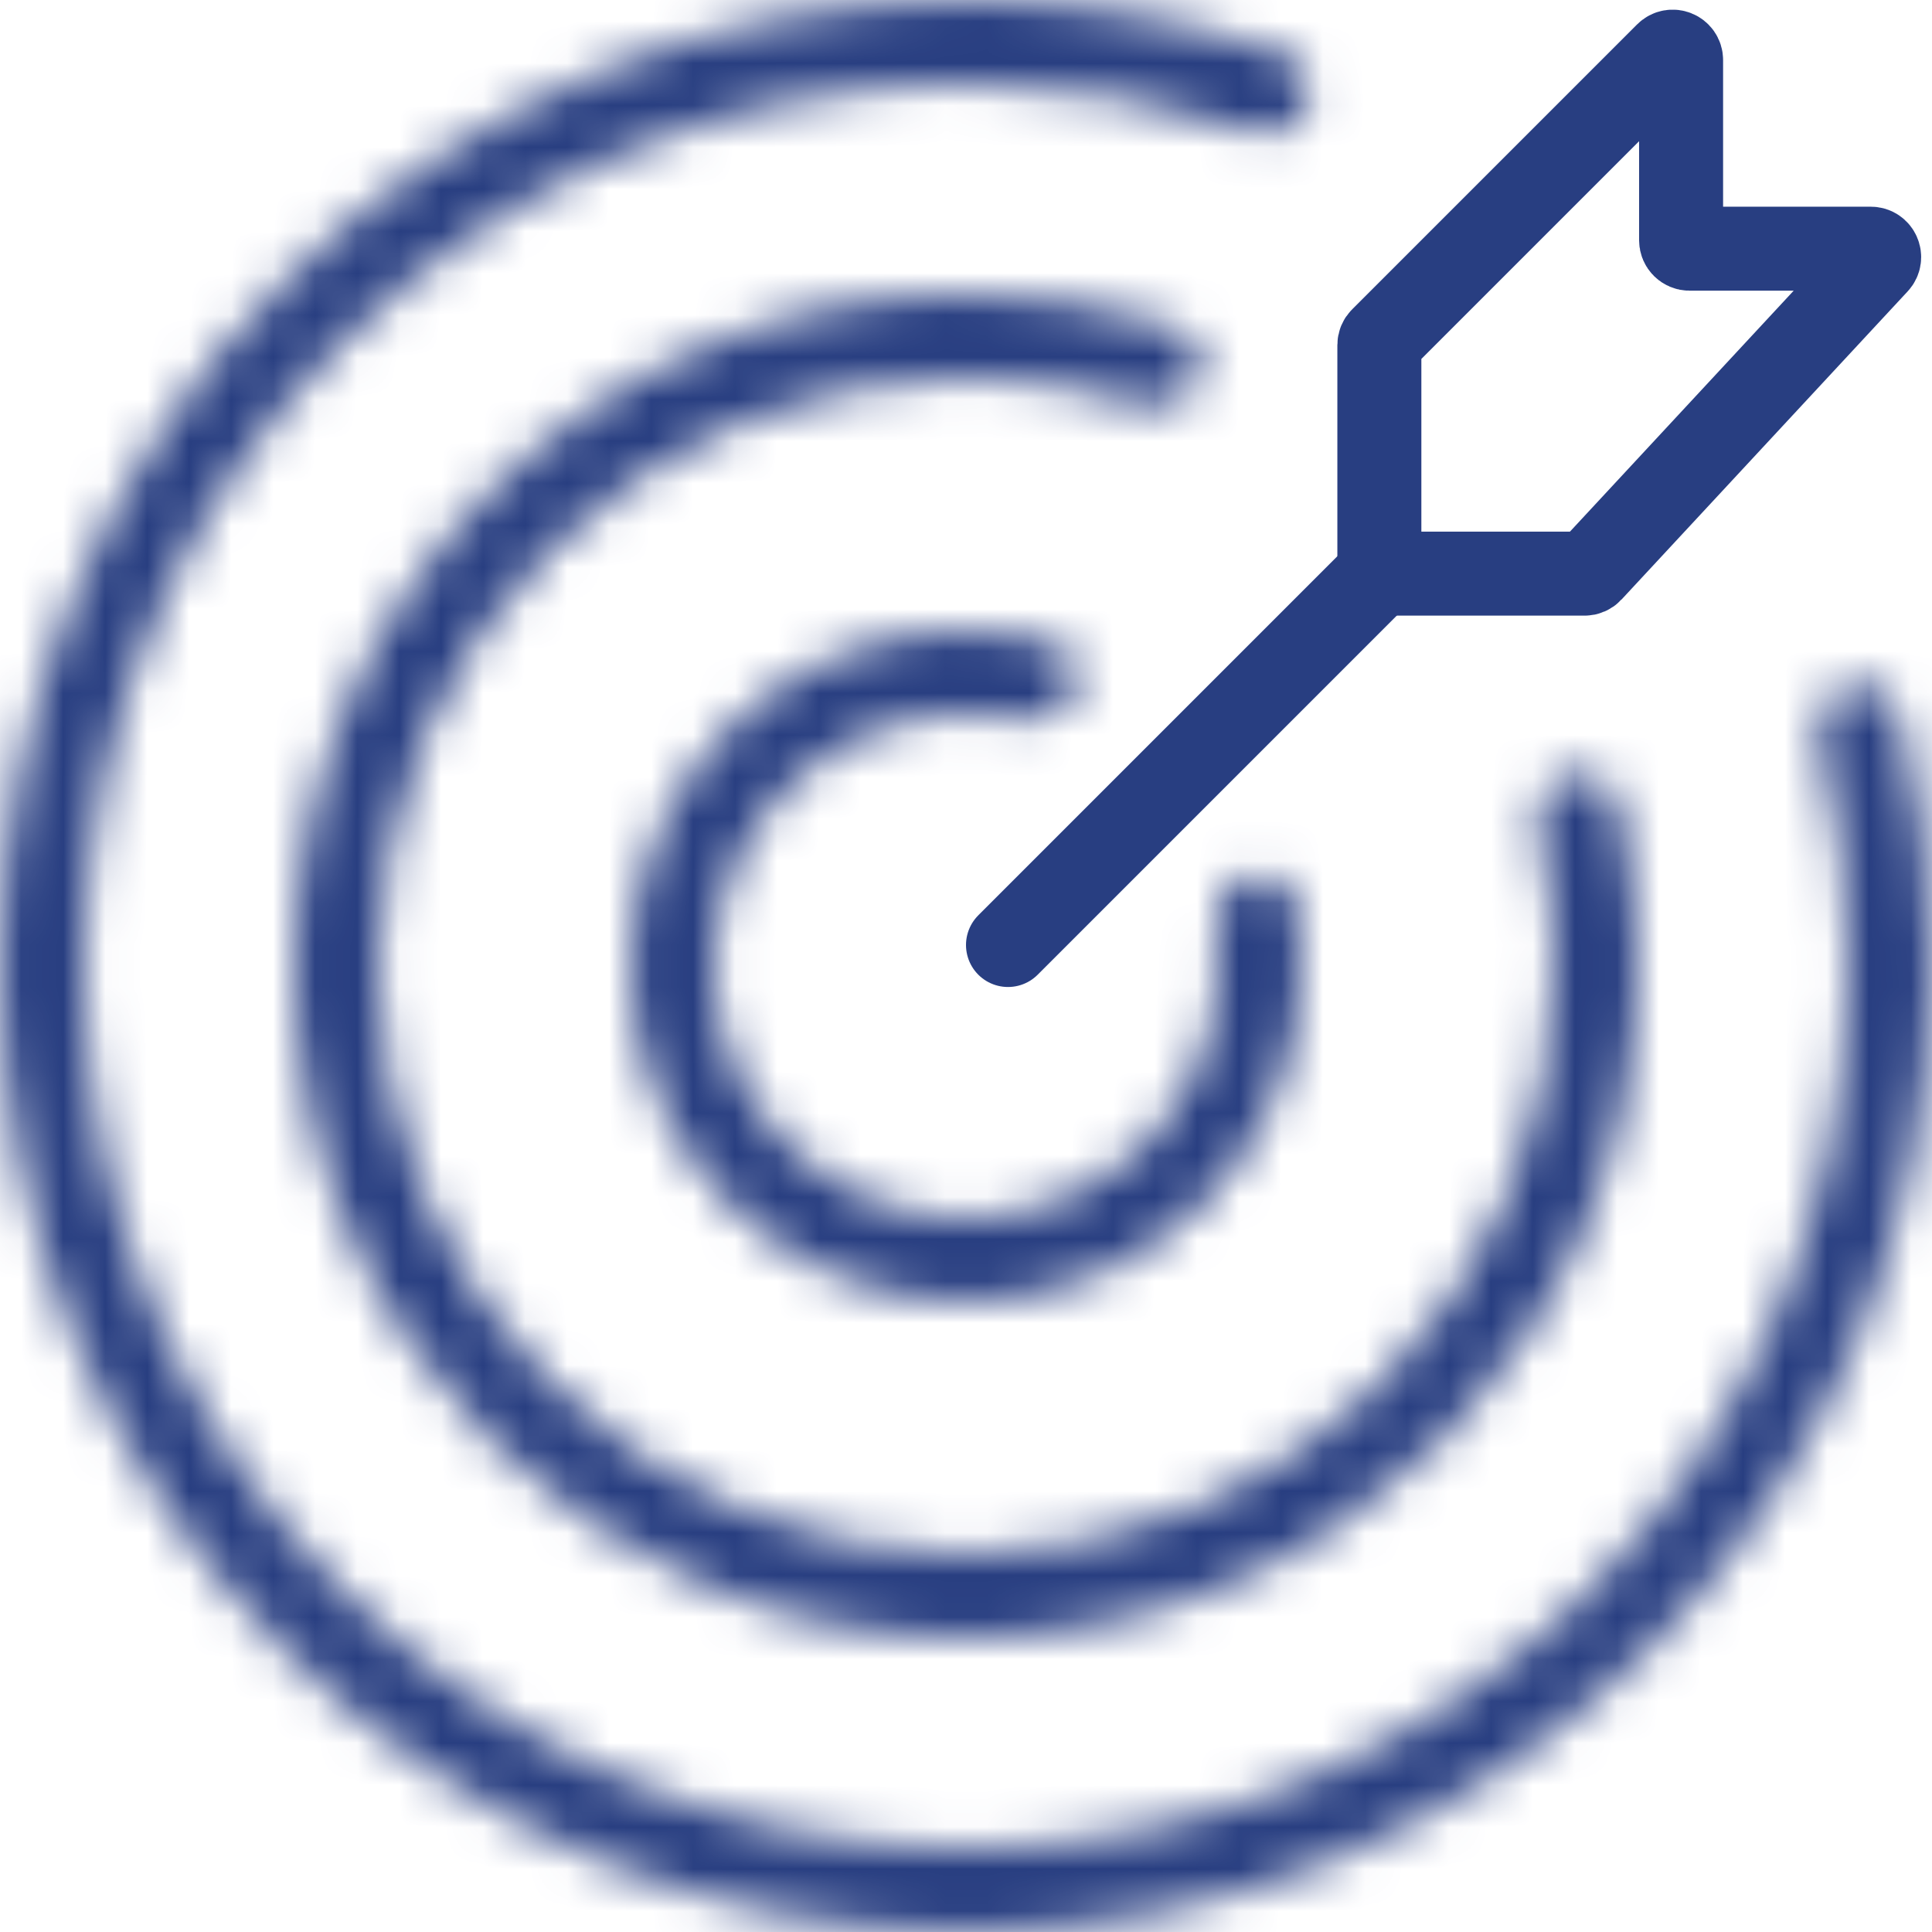 <svg width="46" height="46" viewBox="0 0 46 46" fill="none" xmlns="http://www.w3.org/2000/svg">
<mask id="path-1-inside-1" fill="white">
<path fill-rule="evenodd" clip-rule="evenodd" d="M31.106 2.541C31.31 2.028 31.059 1.444 30.538 1.264C28.176 0.445 25.64 0 23 0C10.297 0 0 10.297 0 23C0 35.703 10.297 46 23 46C35.703 46 46 35.703 46 23C46 20.93 45.726 18.923 45.214 17.015C45.07 16.481 44.505 16.19 43.979 16.357V16.357C43.453 16.523 43.163 17.085 43.304 17.619C43.758 19.336 44 21.14 44 23C44 34.598 34.598 44 23 44C11.402 44 2 34.598 2 23C2 11.402 11.402 2 23 2C25.38 2 27.667 2.396 29.799 3.125C30.322 3.304 30.903 3.055 31.106 2.541V2.541Z"/>
</mask>
<path d="M29.799 3.125L29.152 5.018L29.799 3.125ZM43.304 17.619L45.238 17.108L43.304 17.619ZM31.193 -0.626C28.623 -1.517 25.866 -2 23 -2V2C25.414 2 27.729 2.407 29.882 3.153L31.193 -0.626ZM23 -2C9.193 -2 -2 9.193 -2 23H2C2 11.402 11.402 2 23 2V-2ZM-2 23C-2 36.807 9.193 48 23 48V44C11.402 44 2 34.598 2 23H-2ZM23 48C36.807 48 48 36.807 48 23H44C44 34.598 34.598 44 23 44V48ZM48 23C48 20.753 47.703 18.572 47.145 16.495L43.282 17.534C43.75 19.274 44 21.107 44 23H48ZM46 23C46 20.966 45.735 18.99 45.238 17.108L41.37 18.13C41.781 19.682 42 21.314 42 23H46ZM23 46C35.703 46 46 35.703 46 23H42C42 33.493 33.493 42 23 42V46ZM0 23C0 35.703 10.297 46 23 46V42C12.507 42 4 33.493 4 23H0ZM23 0C10.297 0 0 10.297 0 23H4C4 12.507 12.507 4 23 4V0ZM30.447 1.233C28.108 0.433 25.603 0 23 0V4C25.157 4 27.225 4.359 29.152 5.018L30.447 1.233ZM29.152 5.018C30.627 5.522 32.347 4.84 32.966 3.278L29.247 1.805C29.459 1.27 30.017 1.086 30.447 1.233L29.152 5.018ZM43.375 14.45C41.774 14.957 40.972 16.623 41.37 18.13L45.238 17.108C45.354 17.546 45.131 18.09 44.583 18.263L43.375 14.45ZM47.145 16.495C46.691 14.805 44.931 13.957 43.375 14.45L44.583 18.263C44.08 18.422 43.45 18.157 43.282 17.534L47.145 16.495ZM29.882 3.153C29.273 2.942 29.053 2.295 29.247 1.805L32.966 3.278C33.567 1.761 32.846 -0.053 31.193 -0.626L29.882 3.153Z" fill="#283E81" mask="url(#path-1-inside-1)"/>
<mask id="path-3-inside-2" fill="white">
<path fill-rule="evenodd" clip-rule="evenodd" d="M28.527 9.051C28.73 8.537 28.48 7.953 27.955 7.782C26.395 7.274 24.73 7 23 7C14.163 7 7 14.163 7 23C7 31.837 14.163 39 23 39C31.837 39 39 31.837 39 23C39 21.666 38.837 20.37 38.529 19.131C38.396 18.595 37.83 18.304 37.304 18.471V18.471C36.777 18.637 36.489 19.199 36.617 19.736C36.867 20.783 37 21.876 37 23C37 30.732 30.732 37 23 37C15.268 37 9 30.732 9 23C9 15.268 15.268 9 23 9C24.469 9 25.886 9.226 27.216 9.646C27.743 9.812 28.324 9.564 28.527 9.051V9.051Z"/>
</mask>
<path d="M27.216 9.646L27.818 7.739L27.216 9.646ZM36.617 19.736L38.563 19.271L36.617 19.736ZM28.574 5.88C26.816 5.308 24.942 5 23 5V9C24.517 9 25.974 9.241 27.336 9.684L28.574 5.88ZM23 5C13.059 5 5 13.059 5 23H9C9 15.268 15.268 9 23 9V5ZM5 23C5 32.941 13.059 41 23 41V37C15.268 37 9 30.732 9 23H5ZM23 41C32.941 41 41 32.941 41 23H37C37 30.732 30.732 37 23 37V41ZM41 23C41 21.502 40.817 20.044 40.47 18.649L36.588 19.613C36.857 20.696 37 21.83 37 23H41ZM39 23C39 21.718 38.849 20.469 38.563 19.271L34.672 20.2C34.886 21.096 35 22.034 35 23H39ZM23 39C31.837 39 39 31.837 39 23H35C35 29.627 29.627 35 23 35V39ZM7 23C7 31.837 14.163 39 23 39V35C16.373 35 11 29.627 11 23H7ZM23 7C14.163 7 7 14.163 7 23H11C11 16.373 16.373 11 23 11V7ZM27.818 7.739C26.295 7.258 24.676 7 23 7V11C24.263 11 25.476 11.194 26.615 11.553L27.818 7.739ZM26.615 11.553C28.055 12.008 29.764 11.359 30.386 9.788L26.668 8.314C26.883 7.77 27.431 7.617 27.818 7.739L26.615 11.553ZM36.7 16.564C35.089 17.074 34.321 18.732 34.672 20.2L38.563 19.271C38.657 19.665 38.465 20.201 37.907 20.377L36.7 16.564ZM40.47 18.649C40.038 16.91 38.245 16.075 36.7 16.564L37.907 20.377C37.416 20.533 36.754 20.279 36.588 19.613L40.47 18.649ZM27.336 9.684C26.684 9.472 26.478 8.793 26.668 8.314L30.386 9.788C30.983 8.282 30.277 6.434 28.574 5.88L27.336 9.684Z" fill="#283E81" mask="url(#path-3-inside-2)"/>
<mask id="path-5-inside-3" fill="white">
<path fill-rule="evenodd" clip-rule="evenodd" d="M25.579 16.49C25.783 15.977 25.532 15.389 24.998 15.251C24.359 15.087 23.69 15 23 15C18.582 15 15 18.582 15 23C15 27.418 18.582 31 23 31C27.418 31 31 27.418 31 23C31 22.506 30.955 22.023 30.87 21.554C30.77 21.011 30.201 20.72 29.675 20.886V20.886C29.148 21.053 28.866 21.615 28.942 22.162C28.98 22.436 29 22.716 29 23C29 26.314 26.314 29 23 29C19.686 29 17 26.314 17 23C17 19.686 19.686 17 23 17C23.43 17 23.85 17.045 24.254 17.131C24.795 17.246 25.376 17.004 25.579 16.49V16.49Z"/>
</mask>
<path d="M24.254 17.131L24.671 15.175L24.254 17.131ZM28.942 22.162L26.961 22.439L28.942 22.162ZM25.496 13.314C24.696 13.109 23.859 13 23 13V17C23.52 17 24.023 17.066 24.5 17.189L25.496 13.314ZM23 13C17.477 13 13 17.477 13 23H17C17 19.686 19.686 17 23 17V13ZM13 23C13 28.523 17.477 33 23 33V29C19.686 29 17 26.314 17 23H13ZM23 33C28.523 33 33 28.523 33 23H29C29 26.314 26.314 29 23 29V33ZM33 23C33 22.385 32.944 21.782 32.837 21.195L28.902 21.913C28.966 22.264 29 22.627 29 23H33ZM31 23C31 22.623 30.974 22.251 30.923 21.885L26.961 22.439C26.987 22.621 27 22.808 27 23H31ZM23 31C27.418 31 31 27.418 31 23H27C27 25.209 25.209 27 23 27V31ZM15 23C15 27.418 18.582 31 23 31V27C20.791 27 19 25.209 19 23H15ZM23 15C18.582 15 15 18.582 15 23H19C19 20.791 20.791 19 23 19V15ZM24.671 15.175C24.13 15.06 23.571 15 23 15V19C23.29 19 23.57 19.03 23.838 19.088L24.671 15.175ZM23.838 19.088C25.129 19.362 26.804 18.829 27.439 17.227L23.72 15.754C23.827 15.483 24.028 15.313 24.202 15.232C24.365 15.156 24.527 15.145 24.671 15.175L23.838 19.088ZM29.071 18.98C27.429 19.5 26.779 21.132 26.961 22.439L30.923 21.885C30.943 22.031 30.92 22.192 30.833 22.349C30.74 22.517 30.556 22.705 30.279 22.793L29.071 18.98ZM32.837 21.195C32.491 19.297 30.575 18.503 29.071 18.98L30.279 22.793C29.828 22.936 29.05 22.724 28.902 21.913L32.837 21.195ZM24.5 17.189C23.701 16.983 23.546 16.193 23.72 15.754L27.439 17.227C28.02 15.761 27.363 13.795 25.496 13.314L24.5 17.189Z" fill="#283E81" mask="url(#path-5-inside-3)"/>
<path d="M24 22.5L32.842 13.658" stroke="#283E81" stroke-width="2" stroke-linecap="round"/>
<path d="M32.842 8.214V13.458C32.842 13.568 32.932 13.658 33.042 13.658H37.729C37.784 13.658 37.837 13.635 37.875 13.594L44.688 6.257C44.807 6.129 44.716 5.921 44.541 5.921H40.227C40.116 5.921 40.026 5.831 40.026 5.721V1.43C40.026 1.252 39.811 1.163 39.685 1.289L32.901 8.073C32.863 8.11 32.842 8.161 32.842 8.214Z" stroke="#283E81" stroke-width="2"/>
</svg>
